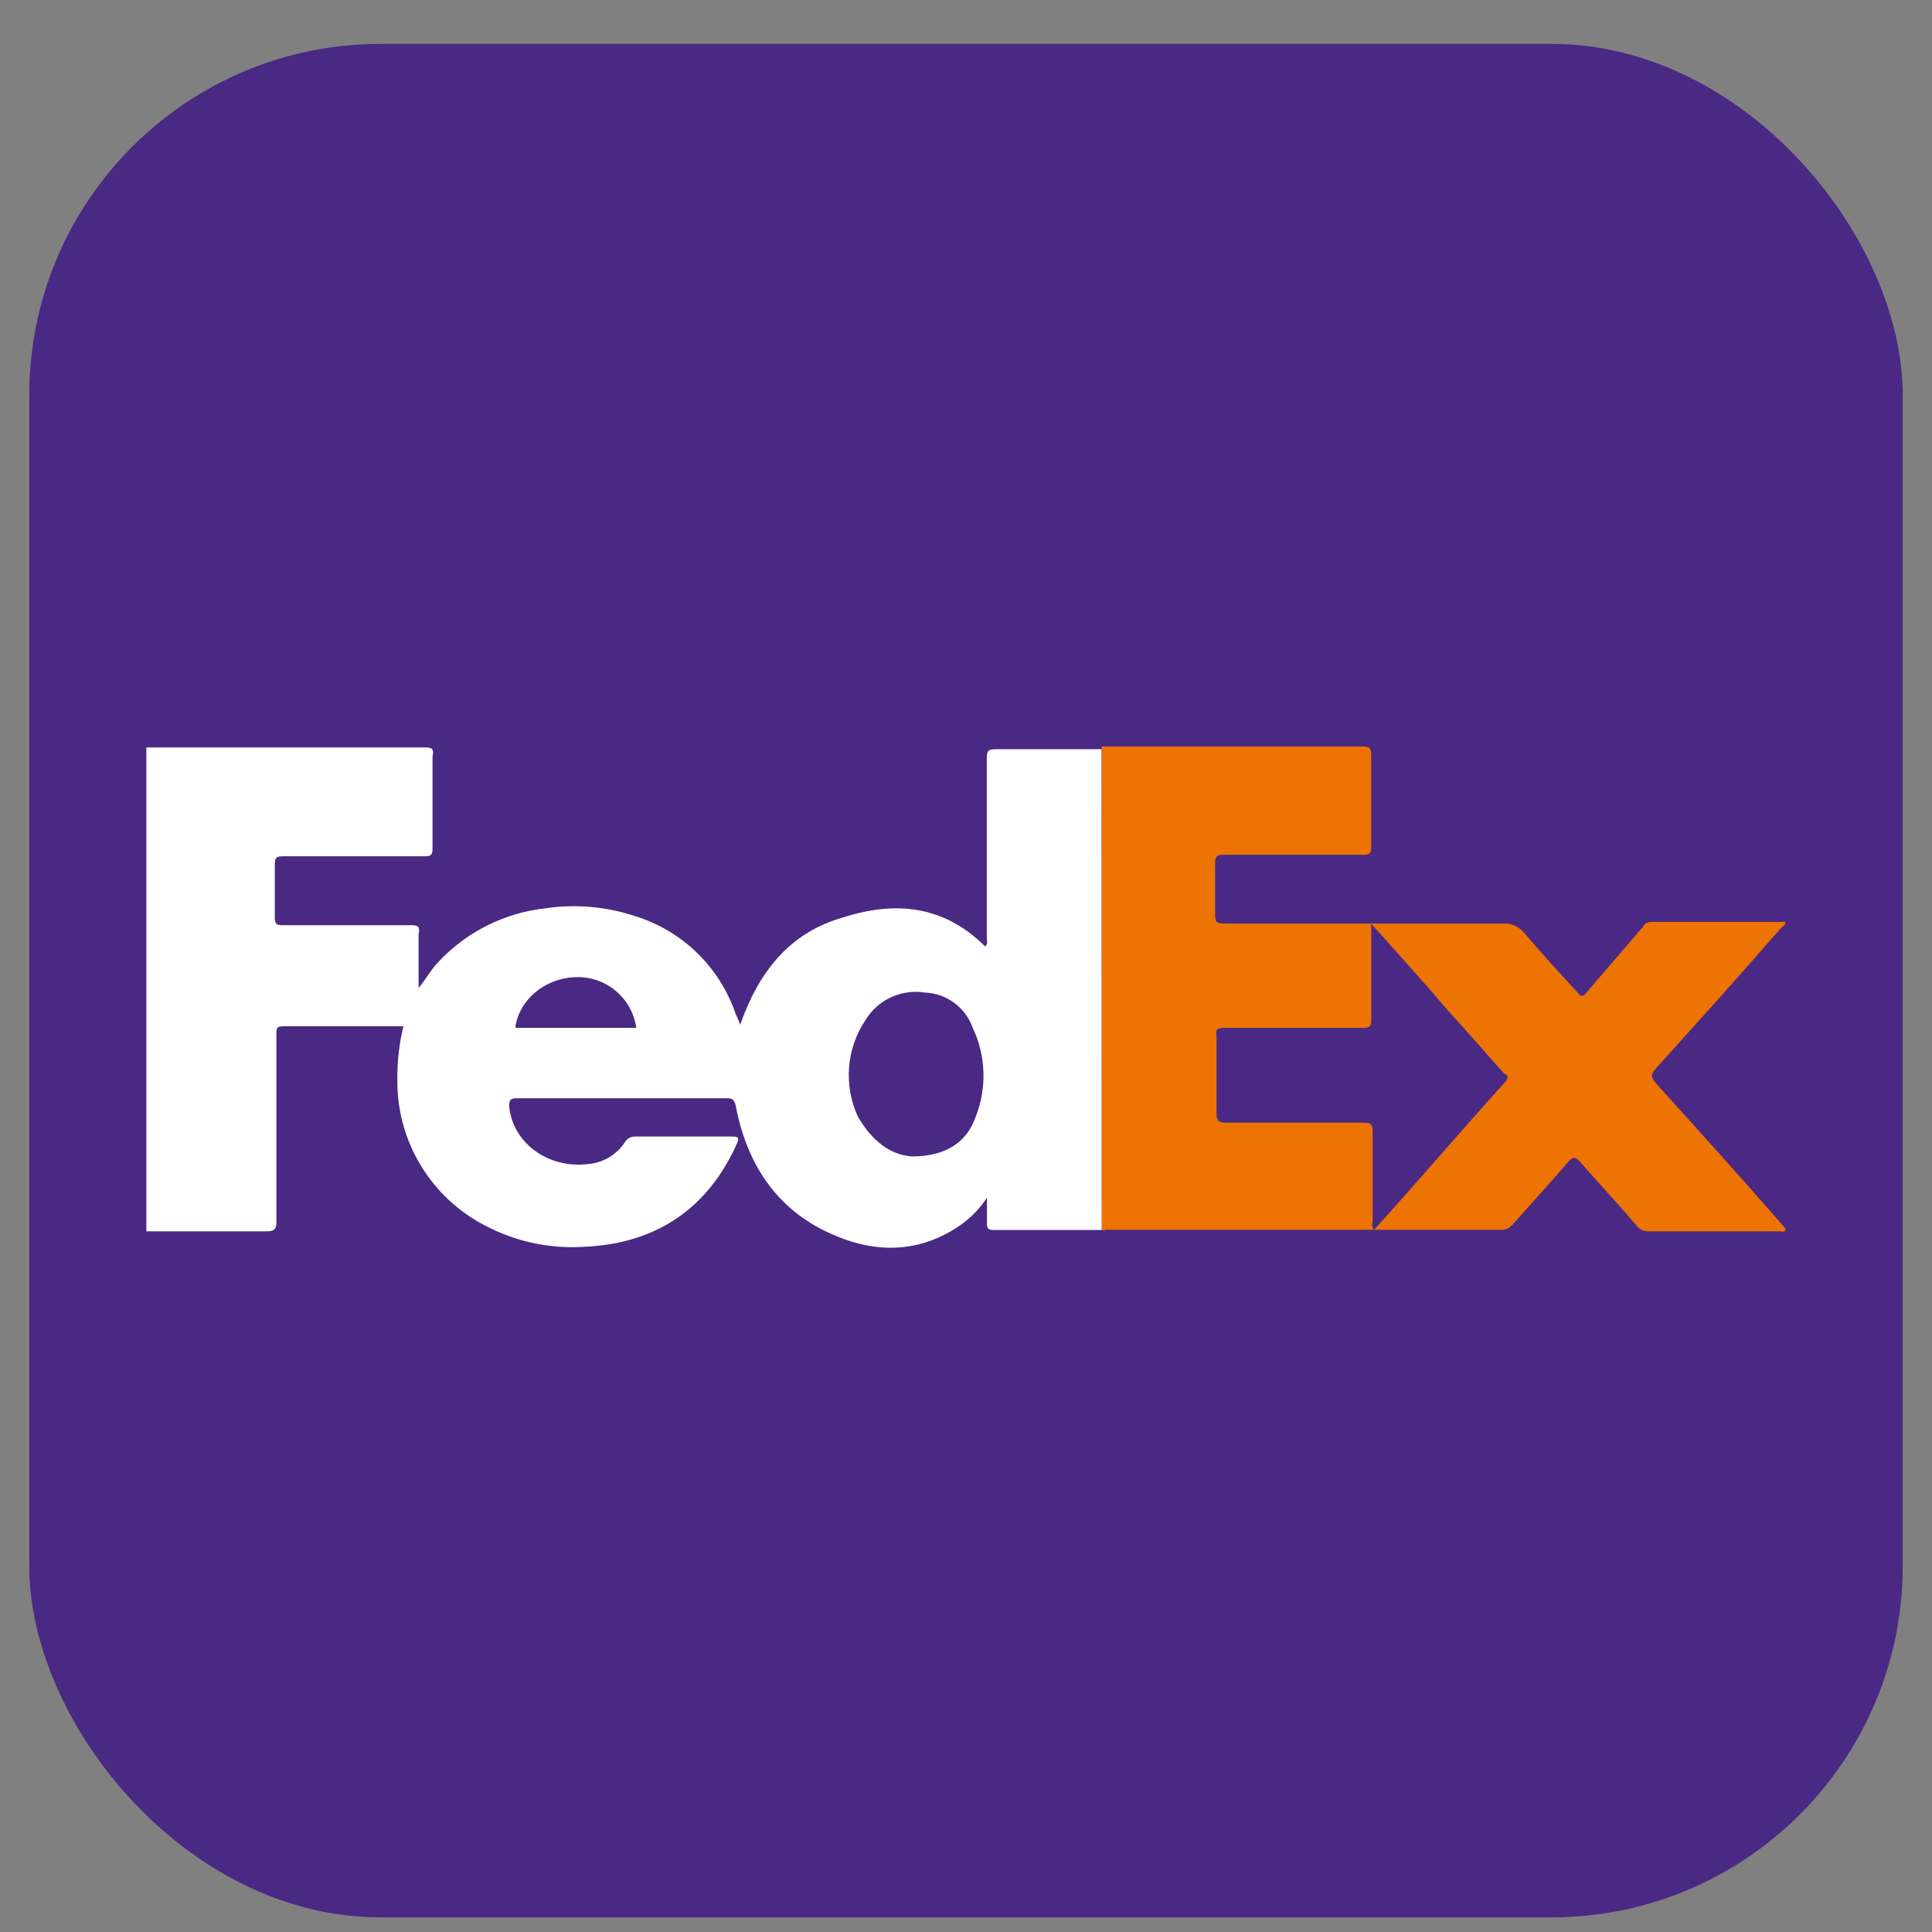 <svg width="33" height="33" viewBox="0 0 33 33" fill="none" xmlns="http://www.w3.org/2000/svg">
<rect x="0" y="0" width="33" height="33" fill="#808080" stroke="none"/>
<rect x="0.5" y="0.75" width="32" height="32" rx="6" fill="#492984"/>
<path d="M18.82 21.009H16.962C16.883 21.009 16.858 20.982 16.858 20.904V20.459C16.727 20.656 16.558 20.825 16.361 20.956C15.653 21.423 14.896 21.402 14.164 21.06C13.247 20.643 12.75 19.857 12.568 18.89C12.541 18.785 12.515 18.759 12.412 18.759H8.828C8.724 18.759 8.697 18.785 8.697 18.89C8.75 19.513 9.352 19.962 10.033 19.884C10.165 19.875 10.293 19.835 10.406 19.767C10.52 19.698 10.616 19.604 10.685 19.491C10.703 19.467 10.727 19.447 10.754 19.433C10.781 19.42 10.811 19.413 10.841 19.413H12.515C12.619 19.413 12.619 19.44 12.594 19.518C12.097 20.643 11.207 21.244 9.978 21.296C9.388 21.334 8.799 21.207 8.278 20.929C7.824 20.693 7.445 20.336 7.182 19.898C6.919 19.46 6.782 18.957 6.787 18.446C6.783 18.137 6.818 17.829 6.891 17.529H4.851C4.721 17.529 4.721 17.556 4.721 17.685V20.877C4.721 20.981 4.694 21.032 4.565 21.032H2.5V12.767H7.257C7.388 12.767 7.413 12.794 7.388 12.923V14.495C7.388 14.6 7.362 14.626 7.257 14.626H4.825C4.721 14.626 4.694 14.653 4.694 14.757V15.674C4.694 15.778 4.721 15.803 4.825 15.803H7.019C7.15 15.803 7.175 15.829 7.15 15.959V16.875C7.281 16.719 7.359 16.563 7.49 16.429C7.971 15.915 8.62 15.59 9.32 15.514C9.83 15.439 10.35 15.484 10.838 15.645C11.238 15.767 11.604 15.982 11.904 16.273C12.204 16.564 12.431 16.923 12.565 17.319C12.595 17.378 12.621 17.44 12.643 17.503C12.954 16.613 13.479 15.932 14.396 15.672C15.284 15.384 16.122 15.461 16.828 16.167C16.88 16.116 16.855 16.063 16.855 16.012V12.953C16.855 12.822 16.88 12.797 17.01 12.797H18.816L18.82 21.009ZM15.575 19.753C16.15 19.753 16.51 19.518 16.666 19.074C16.762 18.831 16.806 18.57 16.798 18.309C16.789 18.048 16.727 17.792 16.615 17.556C16.555 17.386 16.446 17.238 16.301 17.131C16.156 17.023 15.983 16.962 15.803 16.954C15.606 16.922 15.403 16.95 15.222 17.033C15.04 17.116 14.888 17.252 14.784 17.422C14.622 17.663 14.525 17.941 14.503 18.231C14.48 18.52 14.532 18.81 14.654 19.074C14.896 19.491 15.209 19.727 15.575 19.753ZM10.868 17.556C10.832 17.302 10.701 17.072 10.502 16.912C10.302 16.751 10.049 16.673 9.794 16.693C9.299 16.719 8.859 17.085 8.802 17.556H10.868Z" fill="white"/>
<path d="M18.819 21.009V12.75H23.265C23.396 12.75 23.421 12.775 23.421 12.906V14.469C23.421 14.575 23.394 14.6 23.29 14.6H20.91C20.779 14.6 20.755 14.626 20.755 14.755V15.619C20.755 15.75 20.779 15.775 20.91 15.775H25.697C25.755 15.774 25.813 15.786 25.866 15.808C25.92 15.831 25.968 15.864 26.009 15.905C26.321 16.272 26.632 16.611 26.944 16.951C26.995 17.029 27.048 17.029 27.1 16.951C27.411 16.585 27.753 16.192 28.067 15.826C28.08 15.802 28.099 15.782 28.122 15.768C28.145 15.754 28.171 15.747 28.198 15.748H30.5C30.5 15.8 30.447 15.826 30.42 15.852C29.715 16.663 29.009 17.448 28.276 18.258C28.198 18.363 28.198 18.389 28.276 18.494C29.009 19.305 29.741 20.116 30.447 20.926C30.473 20.953 30.5 20.979 30.5 21.006C30.473 21.057 30.42 21.032 30.395 21.032H28.156C28.115 21.034 28.074 21.026 28.038 21.007C28.001 20.988 27.97 20.96 27.947 20.926C27.636 20.56 27.293 20.194 26.98 19.835C26.9 19.757 26.875 19.757 26.796 19.835C26.484 20.201 26.143 20.568 25.828 20.926C25.805 20.952 25.777 20.973 25.746 20.986C25.714 21 25.68 21.007 25.646 21.006H18.871C18.871 21.035 18.844 21.009 18.819 21.009ZM23.422 15.778V17.425C23.422 17.529 23.396 17.556 23.291 17.556H20.91C20.806 17.556 20.755 17.582 20.779 17.686V19.02C20.779 19.125 20.806 19.176 20.935 19.176H23.29C23.421 19.176 23.446 19.203 23.446 19.332V20.875C23.438 20.897 23.436 20.921 23.441 20.944C23.445 20.966 23.455 20.988 23.471 21.006C24.229 20.169 24.962 19.305 25.721 18.469C25.774 18.389 25.747 18.363 25.694 18.338C25.383 17.997 25.071 17.63 24.759 17.291C24.315 16.772 23.866 16.275 23.422 15.778Z" fill="#ED7303"/>
</svg>